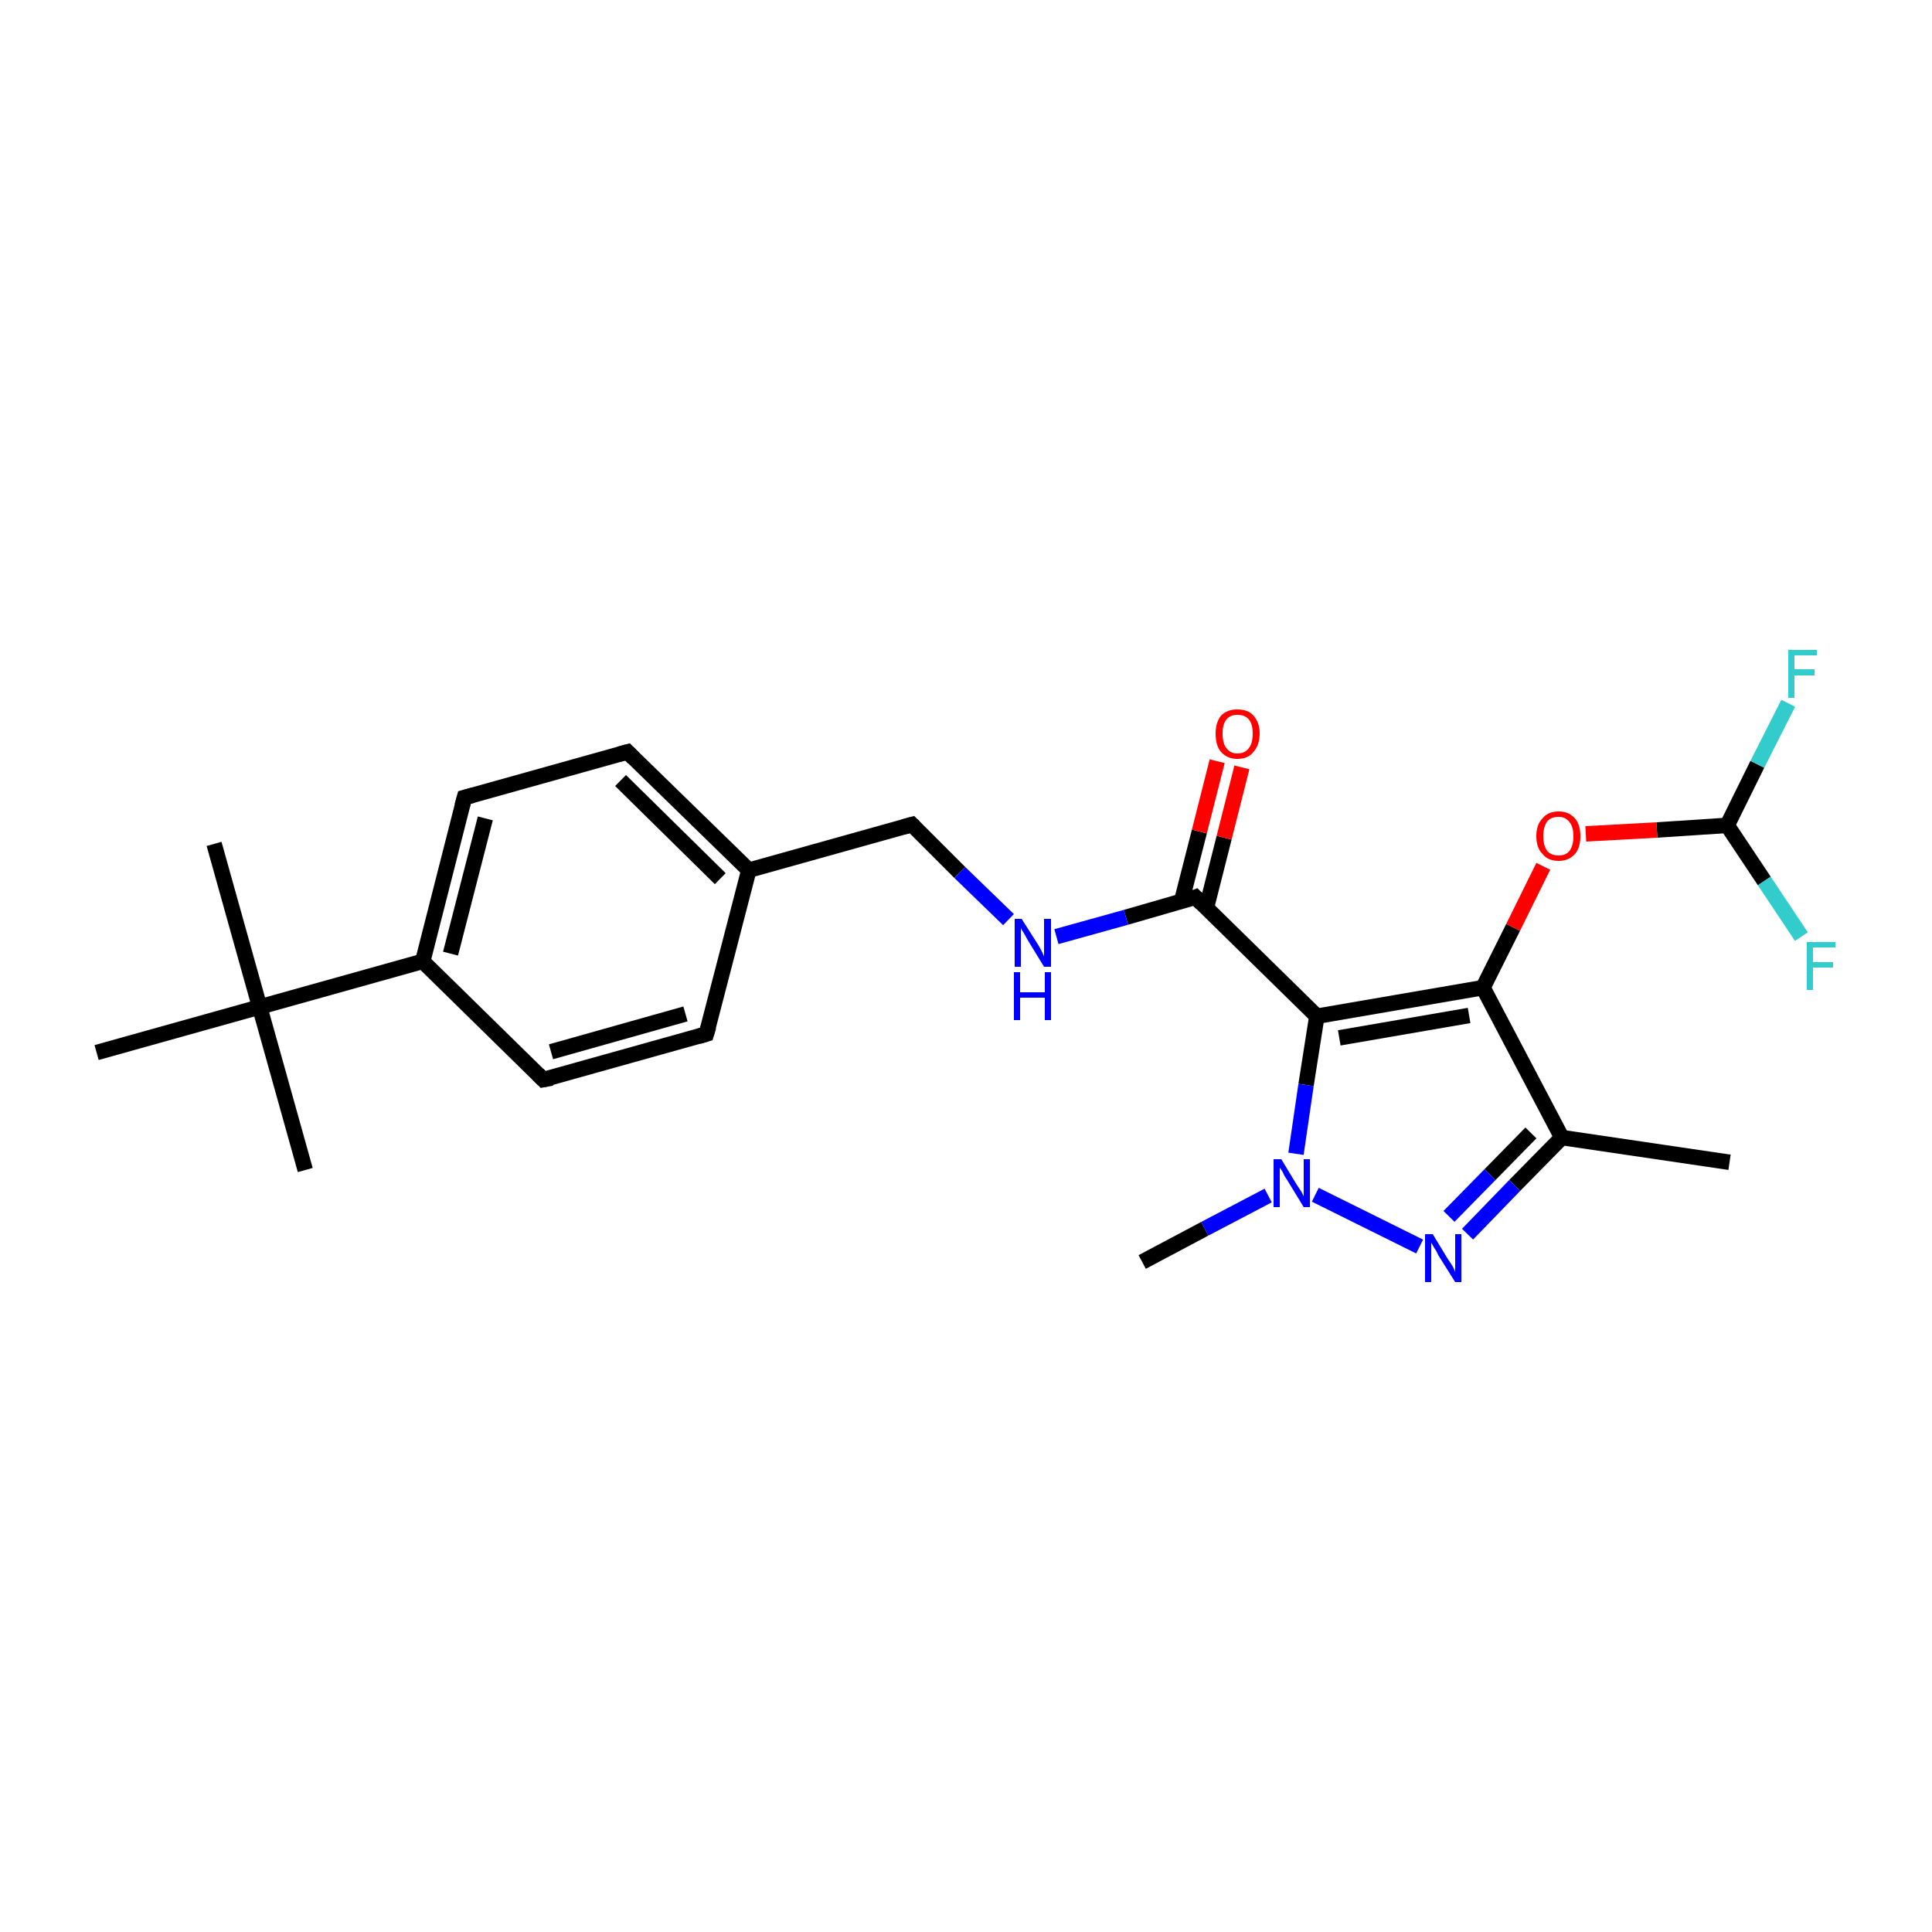 <?xml version='1.0' encoding='iso-8859-1'?>
<svg version='1.1' baseProfile='full'
              xmlns='http://www.w3.org/2000/svg'
                      xmlns:rdkit='http://www.rdkit.org/xml'
                      xmlns:xlink='http://www.w3.org/1999/xlink'
                  xml:space='preserve'
width='250px' height='250px' viewBox='0 0 250 250'>
<!-- END OF HEADER -->
<rect style='opacity:1.0;fill:#FFFFFF;stroke:none' width='250.0' height='250.0' x='0.0' y='0.0'> </rect>
<path class='bond-0 atom-0 atom-10' d='M 223.8,150.4 L 202.1,147.2' style='fill:none;fill-rule:evenodd;stroke:#000000;stroke-width:2.0px;stroke-linecap:butt;stroke-linejoin:miter;stroke-opacity:1' />
<path class='bond-1 atom-1 atom-17' d='M 27.7,109.2 L 33.6,130.3' style='fill:none;fill-rule:evenodd;stroke:#000000;stroke-width:2.0px;stroke-linecap:butt;stroke-linejoin:miter;stroke-opacity:1' />
<path class='bond-2 atom-2 atom-17' d='M 39.5,151.4 L 33.6,130.3' style='fill:none;fill-rule:evenodd;stroke:#000000;stroke-width:2.0px;stroke-linecap:butt;stroke-linejoin:miter;stroke-opacity:1' />
<path class='bond-3 atom-3 atom-17' d='M 12.5,136.2 L 33.6,130.3' style='fill:none;fill-rule:evenodd;stroke:#000000;stroke-width:2.0px;stroke-linecap:butt;stroke-linejoin:miter;stroke-opacity:1' />
<path class='bond-4 atom-4 atom-22' d='M 147.8,163.3 L 155.9,159.0' style='fill:none;fill-rule:evenodd;stroke:#000000;stroke-width:2.0px;stroke-linecap:butt;stroke-linejoin:miter;stroke-opacity:1' />
<path class='bond-4 atom-4 atom-22' d='M 155.9,159.0 L 164.1,154.7' style='fill:none;fill-rule:evenodd;stroke:#0000FF;stroke-width:2.0px;stroke-linecap:butt;stroke-linejoin:miter;stroke-opacity:1' />
<path class='bond-5 atom-5 atom-7' d='M 91.4,133.8 L 70.3,139.7' style='fill:none;fill-rule:evenodd;stroke:#000000;stroke-width:2.0px;stroke-linecap:butt;stroke-linejoin:miter;stroke-opacity:1' />
<path class='bond-5 atom-5 atom-7' d='M 88.7,131.2 L 71.3,136.1' style='fill:none;fill-rule:evenodd;stroke:#000000;stroke-width:2.0px;stroke-linecap:butt;stroke-linejoin:miter;stroke-opacity:1' />
<path class='bond-6 atom-5 atom-11' d='M 91.4,133.8 L 96.9,112.6' style='fill:none;fill-rule:evenodd;stroke:#000000;stroke-width:2.0px;stroke-linecap:butt;stroke-linejoin:miter;stroke-opacity:1' />
<path class='bond-7 atom-6 atom-8' d='M 81.2,97.3 L 60.1,103.2' style='fill:none;fill-rule:evenodd;stroke:#000000;stroke-width:2.0px;stroke-linecap:butt;stroke-linejoin:miter;stroke-opacity:1' />
<path class='bond-8 atom-6 atom-11' d='M 81.2,97.3 L 96.9,112.6' style='fill:none;fill-rule:evenodd;stroke:#000000;stroke-width:2.0px;stroke-linecap:butt;stroke-linejoin:miter;stroke-opacity:1' />
<path class='bond-8 atom-6 atom-11' d='M 80.3,101.0 L 93.2,113.7' style='fill:none;fill-rule:evenodd;stroke:#000000;stroke-width:2.0px;stroke-linecap:butt;stroke-linejoin:miter;stroke-opacity:1' />
<path class='bond-9 atom-7 atom-12' d='M 70.3,139.7 L 54.7,124.4' style='fill:none;fill-rule:evenodd;stroke:#000000;stroke-width:2.0px;stroke-linecap:butt;stroke-linejoin:miter;stroke-opacity:1' />
<path class='bond-10 atom-8 atom-12' d='M 60.1,103.2 L 54.7,124.4' style='fill:none;fill-rule:evenodd;stroke:#000000;stroke-width:2.0px;stroke-linecap:butt;stroke-linejoin:miter;stroke-opacity:1' />
<path class='bond-10 atom-8 atom-12' d='M 62.8,105.9 L 58.3,123.4' style='fill:none;fill-rule:evenodd;stroke:#000000;stroke-width:2.0px;stroke-linecap:butt;stroke-linejoin:miter;stroke-opacity:1' />
<path class='bond-11 atom-9 atom-11' d='M 118.0,106.7 L 96.9,112.6' style='fill:none;fill-rule:evenodd;stroke:#000000;stroke-width:2.0px;stroke-linecap:butt;stroke-linejoin:miter;stroke-opacity:1' />
<path class='bond-12 atom-9 atom-20' d='M 118.0,106.7 L 124.2,112.9' style='fill:none;fill-rule:evenodd;stroke:#000000;stroke-width:2.0px;stroke-linecap:butt;stroke-linejoin:miter;stroke-opacity:1' />
<path class='bond-12 atom-9 atom-20' d='M 124.2,112.9 L 130.5,119.0' style='fill:none;fill-rule:evenodd;stroke:#0000FF;stroke-width:2.0px;stroke-linecap:butt;stroke-linejoin:miter;stroke-opacity:1' />
<path class='bond-13 atom-10 atom-14' d='M 202.1,147.2 L 191.9,127.8' style='fill:none;fill-rule:evenodd;stroke:#000000;stroke-width:2.0px;stroke-linecap:butt;stroke-linejoin:miter;stroke-opacity:1' />
<path class='bond-14 atom-10 atom-21' d='M 202.1,147.2 L 196.0,153.4' style='fill:none;fill-rule:evenodd;stroke:#000000;stroke-width:2.0px;stroke-linecap:butt;stroke-linejoin:miter;stroke-opacity:1' />
<path class='bond-14 atom-10 atom-21' d='M 196.0,153.4 L 189.9,159.7' style='fill:none;fill-rule:evenodd;stroke:#0000FF;stroke-width:2.0px;stroke-linecap:butt;stroke-linejoin:miter;stroke-opacity:1' />
<path class='bond-14 atom-10 atom-21' d='M 198.1,146.6 L 192.8,152.0' style='fill:none;fill-rule:evenodd;stroke:#000000;stroke-width:2.0px;stroke-linecap:butt;stroke-linejoin:miter;stroke-opacity:1' />
<path class='bond-14 atom-10 atom-21' d='M 192.8,152.0 L 187.5,157.4' style='fill:none;fill-rule:evenodd;stroke:#0000FF;stroke-width:2.0px;stroke-linecap:butt;stroke-linejoin:miter;stroke-opacity:1' />
<path class='bond-15 atom-12 atom-17' d='M 54.7,124.4 L 33.6,130.3' style='fill:none;fill-rule:evenodd;stroke:#000000;stroke-width:2.0px;stroke-linecap:butt;stroke-linejoin:miter;stroke-opacity:1' />
<path class='bond-16 atom-13 atom-14' d='M 170.4,131.5 L 191.9,127.8' style='fill:none;fill-rule:evenodd;stroke:#000000;stroke-width:2.0px;stroke-linecap:butt;stroke-linejoin:miter;stroke-opacity:1' />
<path class='bond-16 atom-13 atom-14' d='M 173.3,134.3 L 190.1,131.4' style='fill:none;fill-rule:evenodd;stroke:#000000;stroke-width:2.0px;stroke-linecap:butt;stroke-linejoin:miter;stroke-opacity:1' />
<path class='bond-17 atom-13 atom-15' d='M 170.4,131.5 L 154.7,116.1' style='fill:none;fill-rule:evenodd;stroke:#000000;stroke-width:2.0px;stroke-linecap:butt;stroke-linejoin:miter;stroke-opacity:1' />
<path class='bond-18 atom-13 atom-22' d='M 170.4,131.5 L 169.0,140.4' style='fill:none;fill-rule:evenodd;stroke:#000000;stroke-width:2.0px;stroke-linecap:butt;stroke-linejoin:miter;stroke-opacity:1' />
<path class='bond-18 atom-13 atom-22' d='M 169.0,140.4 L 167.7,149.3' style='fill:none;fill-rule:evenodd;stroke:#0000FF;stroke-width:2.0px;stroke-linecap:butt;stroke-linejoin:miter;stroke-opacity:1' />
<path class='bond-19 atom-14 atom-24' d='M 191.9,127.8 L 195.8,120.0' style='fill:none;fill-rule:evenodd;stroke:#000000;stroke-width:2.0px;stroke-linecap:butt;stroke-linejoin:miter;stroke-opacity:1' />
<path class='bond-19 atom-14 atom-24' d='M 195.8,120.0 L 199.7,112.1' style='fill:none;fill-rule:evenodd;stroke:#FF0000;stroke-width:2.0px;stroke-linecap:butt;stroke-linejoin:miter;stroke-opacity:1' />
<path class='bond-20 atom-15 atom-20' d='M 154.7,116.1 L 145.7,118.7' style='fill:none;fill-rule:evenodd;stroke:#000000;stroke-width:2.0px;stroke-linecap:butt;stroke-linejoin:miter;stroke-opacity:1' />
<path class='bond-20 atom-15 atom-20' d='M 145.7,118.7 L 136.7,121.2' style='fill:none;fill-rule:evenodd;stroke:#0000FF;stroke-width:2.0px;stroke-linecap:butt;stroke-linejoin:miter;stroke-opacity:1' />
<path class='bond-21 atom-15 atom-23' d='M 156.1,117.5 L 158.4,108.4' style='fill:none;fill-rule:evenodd;stroke:#000000;stroke-width:2.0px;stroke-linecap:butt;stroke-linejoin:miter;stroke-opacity:1' />
<path class='bond-21 atom-15 atom-23' d='M 158.4,108.4 L 160.7,99.3' style='fill:none;fill-rule:evenodd;stroke:#FF0000;stroke-width:2.0px;stroke-linecap:butt;stroke-linejoin:miter;stroke-opacity:1' />
<path class='bond-21 atom-15 atom-23' d='M 152.9,116.6 L 155.2,107.6' style='fill:none;fill-rule:evenodd;stroke:#000000;stroke-width:2.0px;stroke-linecap:butt;stroke-linejoin:miter;stroke-opacity:1' />
<path class='bond-21 atom-15 atom-23' d='M 155.2,107.6 L 157.5,98.5' style='fill:none;fill-rule:evenodd;stroke:#FF0000;stroke-width:2.0px;stroke-linecap:butt;stroke-linejoin:miter;stroke-opacity:1' />
<path class='bond-22 atom-16 atom-18' d='M 223.5,106.8 L 227.4,98.9' style='fill:none;fill-rule:evenodd;stroke:#000000;stroke-width:2.0px;stroke-linecap:butt;stroke-linejoin:miter;stroke-opacity:1' />
<path class='bond-22 atom-16 atom-18' d='M 227.4,98.9 L 231.4,91.0' style='fill:none;fill-rule:evenodd;stroke:#33CCCC;stroke-width:2.0px;stroke-linecap:butt;stroke-linejoin:miter;stroke-opacity:1' />
<path class='bond-23 atom-16 atom-19' d='M 223.5,106.8 L 228.3,114.0' style='fill:none;fill-rule:evenodd;stroke:#000000;stroke-width:2.0px;stroke-linecap:butt;stroke-linejoin:miter;stroke-opacity:1' />
<path class='bond-23 atom-16 atom-19' d='M 228.3,114.0 L 233.1,121.2' style='fill:none;fill-rule:evenodd;stroke:#33CCCC;stroke-width:2.0px;stroke-linecap:butt;stroke-linejoin:miter;stroke-opacity:1' />
<path class='bond-24 atom-16 atom-24' d='M 223.5,106.8 L 214.4,107.4' style='fill:none;fill-rule:evenodd;stroke:#000000;stroke-width:2.0px;stroke-linecap:butt;stroke-linejoin:miter;stroke-opacity:1' />
<path class='bond-24 atom-16 atom-24' d='M 214.4,107.4 L 205.2,107.9' style='fill:none;fill-rule:evenodd;stroke:#FF0000;stroke-width:2.0px;stroke-linecap:butt;stroke-linejoin:miter;stroke-opacity:1' />
<path class='bond-25 atom-21 atom-22' d='M 183.7,161.3 L 170.2,154.6' style='fill:none;fill-rule:evenodd;stroke:#0000FF;stroke-width:2.0px;stroke-linecap:butt;stroke-linejoin:miter;stroke-opacity:1' />
<path d='M 90.4,134.1 L 91.4,133.8 L 91.7,132.8' style='fill:none;stroke:#000000;stroke-width:2.0px;stroke-linecap:butt;stroke-linejoin:miter;stroke-opacity:1;' />
<path d='M 80.1,97.6 L 81.2,97.3 L 82.0,98.1' style='fill:none;stroke:#000000;stroke-width:2.0px;stroke-linecap:butt;stroke-linejoin:miter;stroke-opacity:1;' />
<path d='M 71.4,139.5 L 70.3,139.7 L 69.6,139.0' style='fill:none;stroke:#000000;stroke-width:2.0px;stroke-linecap:butt;stroke-linejoin:miter;stroke-opacity:1;' />
<path d='M 61.2,102.9 L 60.1,103.2 L 59.8,104.3' style='fill:none;stroke:#000000;stroke-width:2.0px;stroke-linecap:butt;stroke-linejoin:miter;stroke-opacity:1;' />
<path d='M 116.9,107.0 L 118.0,106.7 L 118.3,107.0' style='fill:none;stroke:#000000;stroke-width:2.0px;stroke-linecap:butt;stroke-linejoin:miter;stroke-opacity:1;' />
<path d='M 155.5,116.9 L 154.7,116.1 L 154.2,116.3' style='fill:none;stroke:#000000;stroke-width:2.0px;stroke-linecap:butt;stroke-linejoin:miter;stroke-opacity:1;' />
<path class='atom-18' d='M 231.4 84.1
L 235.1 84.1
L 235.1 84.8
L 232.2 84.8
L 232.2 86.6
L 234.8 86.6
L 234.8 87.4
L 232.2 87.4
L 232.2 90.3
L 231.4 90.3
L 231.4 84.1
' fill='#33CCCC'/>
<path class='atom-19' d='M 233.8 121.9
L 237.5 121.9
L 237.5 122.6
L 234.6 122.6
L 234.6 124.5
L 237.2 124.5
L 237.2 125.2
L 234.6 125.2
L 234.6 128.1
L 233.8 128.1
L 233.8 121.9
' fill='#33CCCC'/>
<path class='atom-20' d='M 132.2 118.9
L 134.3 122.2
Q 134.5 122.5, 134.8 123.1
Q 135.1 123.7, 135.1 123.8
L 135.1 118.9
L 136.0 118.9
L 136.0 125.1
L 135.1 125.1
L 132.9 121.5
Q 132.7 121.1, 132.4 120.6
Q 132.1 120.2, 132.1 120.0
L 132.1 125.1
L 131.3 125.1
L 131.3 118.9
L 132.2 118.9
' fill='#0000FF'/>
<path class='atom-20' d='M 131.2 125.8
L 132.0 125.8
L 132.0 128.4
L 135.2 128.4
L 135.2 125.8
L 136.0 125.8
L 136.0 132.0
L 135.2 132.0
L 135.2 129.1
L 132.0 129.1
L 132.0 132.0
L 131.2 132.0
L 131.2 125.8
' fill='#0000FF'/>
<path class='atom-21' d='M 185.4 159.7
L 187.4 163.0
Q 187.7 163.4, 188.0 163.9
Q 188.3 164.5, 188.3 164.6
L 188.3 159.7
L 189.1 159.7
L 189.1 165.9
L 188.3 165.9
L 186.1 162.4
Q 185.9 161.9, 185.6 161.5
Q 185.3 161.0, 185.2 160.8
L 185.2 165.9
L 184.4 165.9
L 184.4 159.7
L 185.4 159.7
' fill='#0000FF'/>
<path class='atom-22' d='M 165.8 150.0
L 167.8 153.3
Q 168.0 153.6, 168.4 154.2
Q 168.7 154.8, 168.7 154.8
L 168.7 150.0
L 169.5 150.0
L 169.5 156.2
L 168.7 156.2
L 166.5 152.6
Q 166.2 152.2, 166.0 151.7
Q 165.7 151.2, 165.6 151.1
L 165.6 156.2
L 164.8 156.2
L 164.8 150.0
L 165.8 150.0
' fill='#0000FF'/>
<path class='atom-23' d='M 157.3 94.9
Q 157.3 93.5, 158.0 92.6
Q 158.8 91.8, 160.1 91.8
Q 161.5 91.8, 162.2 92.6
Q 163.0 93.5, 163.0 94.9
Q 163.0 96.4, 162.2 97.3
Q 161.5 98.2, 160.1 98.2
Q 158.8 98.2, 158.0 97.3
Q 157.3 96.5, 157.3 94.9
M 160.1 97.5
Q 161.1 97.5, 161.6 96.8
Q 162.1 96.2, 162.1 94.9
Q 162.1 93.7, 161.6 93.1
Q 161.1 92.5, 160.1 92.5
Q 159.2 92.5, 158.7 93.1
Q 158.2 93.7, 158.2 94.9
Q 158.2 96.2, 158.7 96.8
Q 159.2 97.5, 160.1 97.5
' fill='#FF0000'/>
<path class='atom-24' d='M 198.8 108.2
Q 198.8 106.7, 199.6 105.9
Q 200.3 105.0, 201.7 105.0
Q 203.0 105.0, 203.8 105.9
Q 204.5 106.7, 204.5 108.2
Q 204.5 109.7, 203.8 110.5
Q 203.0 111.4, 201.7 111.4
Q 200.3 111.4, 199.6 110.5
Q 198.8 109.7, 198.8 108.2
M 201.7 110.7
Q 202.6 110.7, 203.1 110.1
Q 203.6 109.4, 203.6 108.2
Q 203.6 107.0, 203.1 106.4
Q 202.6 105.7, 201.7 105.7
Q 200.7 105.7, 200.2 106.3
Q 199.7 107.0, 199.7 108.2
Q 199.7 109.4, 200.2 110.1
Q 200.7 110.7, 201.7 110.7
' fill='#FF0000'/>
</svg>
